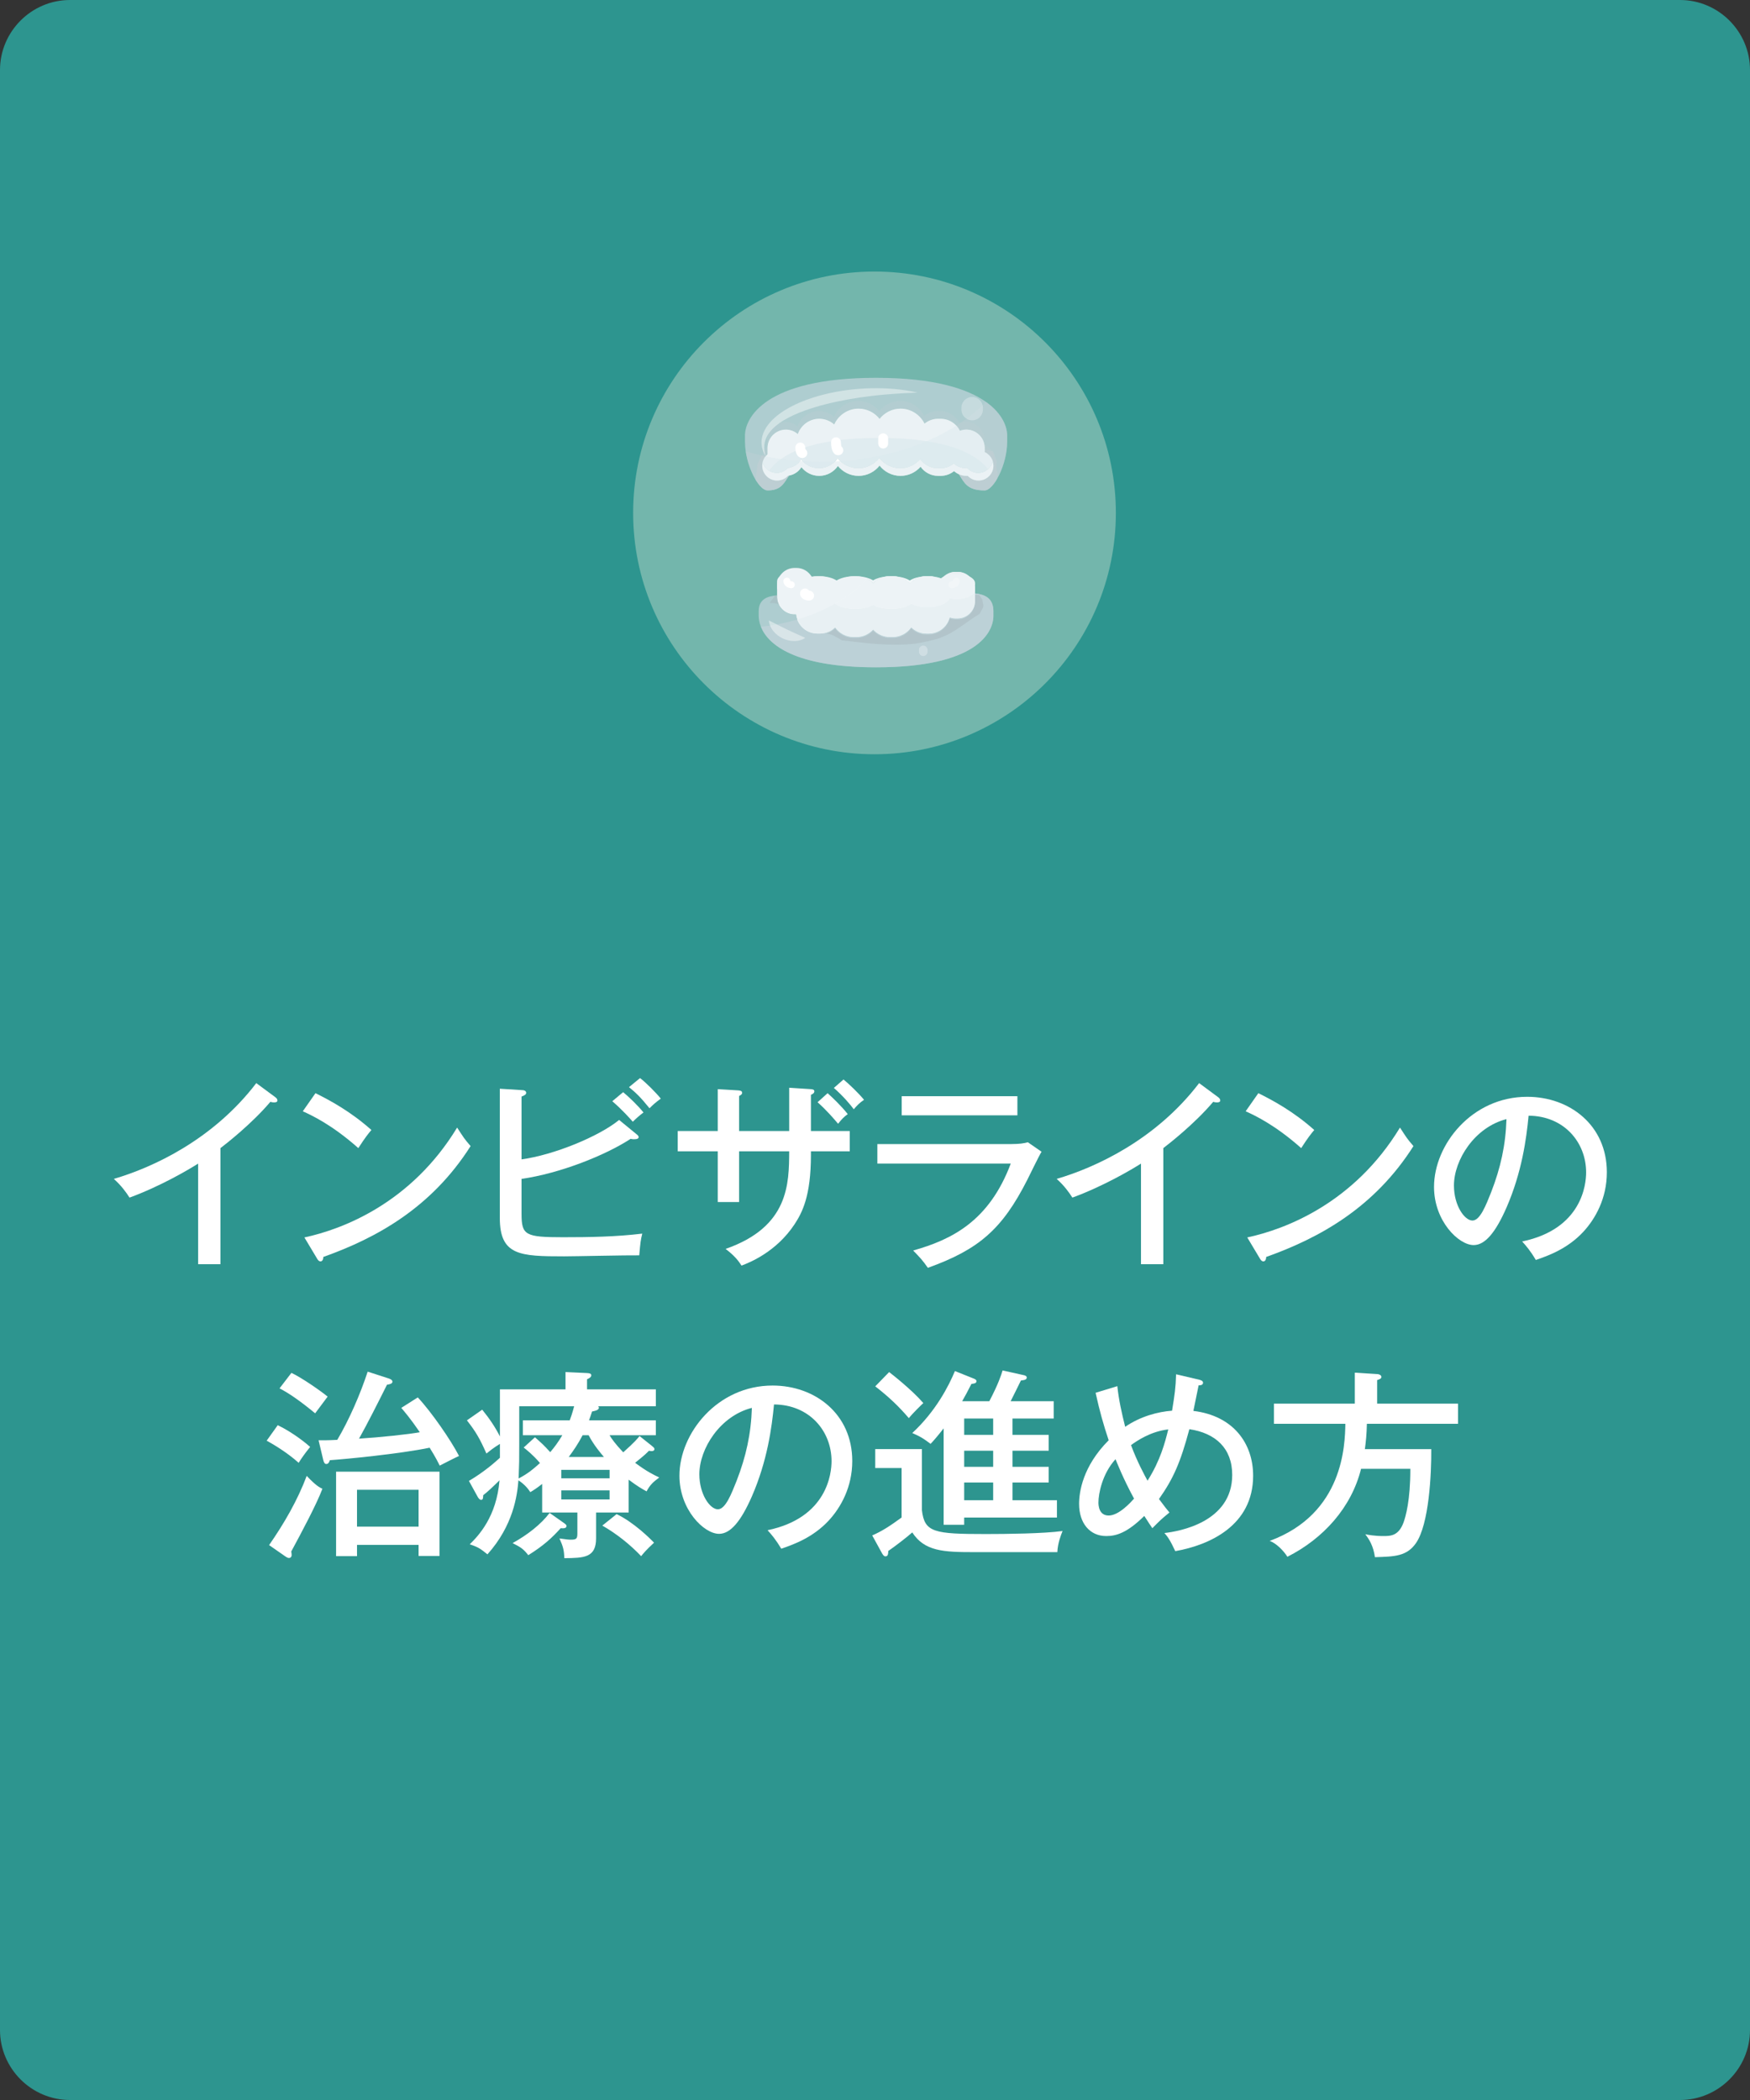 <?xml version="1.0" encoding="utf-8"?>
<!-- Generator: Adobe Illustrator 28.1.0, SVG Export Plug-In . SVG Version: 6.00 Build 0)  -->
<svg version="1.1" id="レイヤー_1" xmlns="http://www.w3.org/2000/svg" xmlns:xlink="http://www.w3.org/1999/xlink" x="0px"
	 y="0px" width="200px" height="240px" viewBox="0 0 200 240" style="enable-background:new 0 0 200 240;" xml:space="preserve">
<rect x="0" y="0" width="200" height="240" fill="#333333" stroke="none"/>
<style type="text/css">
	.st0{fill:#2D958F;}
	.st1{fill:#FFFFFF;}
	.st2{fill:#73B6AC;}
	.st3{opacity:0.76;fill:#C0D4DB;}
	.st4{opacity:0.31;fill:#C0CFD4;}
	.st5{opacity:0.4;}
	.st6{fill:#C0CFD4;}
	.st7{opacity:0.76;}
	.st8{fill:none;}
	.st9{opacity:0.56;fill:#DBE8ED;}
	.st10{opacity:0.4;fill:#DBE8ED;}
	.st11{opacity:0.57;fill:#DBE8ED;}
	.st12{opacity:0.43;fill:#DBE8ED;}
	.st13{opacity:0.76;fill:#C0CFD4;}
	.st14{fill:#EDF3F6;}
	.st15{fill:#F1F6F8;}
	.st16{fill:#EBF1F4;}
	.st17{fill:#E8F0F3;}
	.st18{opacity:0.25;fill:#FFFFFF;}
	.st19{opacity:0.4;fill:#A2B3B8;}
	.st20{opacity:0.43;fill:#FFFFFF;}
	.st21{opacity:0.33;fill:#F6FAFC;}
</style>
<g>
	<path class="st0" d="M192,240H8c-4.4,0-8-3.6-8-8V8c0-4.4,3.6-8,8-8h184c4.4,0,8,3.6,8,8v224C200,236.4,196.4,240,192,240z"/>
</g>
<g>
	<path class="st1" d="M25.195,144.481h-2.552v-11.498c-1.081,0.69-4.323,2.599-7.841,3.887
		c-0.391-0.621-0.966-1.403-1.794-2.139c4.415-1.288,11.337-4.461,16.281-10.946l2.208,1.633
		c0.138,0.115,0.207,0.207,0.207,0.368s-0.207,0.207-0.368,0.207s-0.299-0.023-0.437-0.069
		c-2.138,2.529-5.128,4.853-5.703,5.289V144.481z"/>
	<path class="st1" d="M36.054,124.935c1.678,0.827,4.047,2.115,6.393,4.208c-0.299,0.345-0.713,0.851-1.495,2.069
		c-3.036-2.69-5.335-3.748-6.347-4.208L36.054,124.935z M34.789,141.422c4.415-0.943,12.233-3.955,17.454-12.556
		c0.736,1.127,0.782,1.242,1.54,2.116c-4.484,7.06-10.762,10.509-16.832,12.67c0,0.253-0.092,0.506-0.322,0.506
		c-0.184,0-0.299-0.161-0.368-0.276L34.789,141.422z"/>
	<path class="st1" d="M59.605,138.731c0,2.438,0.436,2.667,4.737,2.667c3.012,0,6.048-0.046,9.06-0.413
		c-0.184,0.759-0.207,0.919-0.345,2.483c-1.357-0.023-7.358,0.114-8.577,0.114c-5.059,0-7.358-0.092-7.358-4.392
		v-14.763l2.598,0.161c0.184,0,0.414,0.092,0.414,0.299s-0.184,0.299-0.529,0.436V132.5
		c3.702-0.506,8.853-2.622,11.152-4.507l2.047,1.678c0.092,0.069,0.184,0.185,0.184,0.276
		c0,0.161-0.138,0.253-0.552,0.253c-0.115,0-0.253-0.023-0.368-0.046c-2.92,1.908-8.118,3.955-12.463,4.576
		V138.731z M71.217,124.819c0.621,0.506,1.748,1.587,2.323,2.322c-0.437,0.322-0.874,0.713-1.219,1.058
		c-0.299-0.345-1.265-1.425-2.346-2.345L71.217,124.819z M73.149,123.21c0.667,0.506,1.839,1.679,2.369,2.346
		c-0.644,0.482-0.851,0.666-1.288,1.103c-0.989-1.219-1.495-1.725-2.345-2.415L73.149,123.21z"/>
	<path class="st1" d="M90.194,124.314l2.483,0.161c0.207,0.022,0.391,0.046,0.391,0.253
		c0,0.23-0.276,0.345-0.391,0.391v4.14h4.438v2.322h-4.438v0.414c0,4.736-1.012,6.6-1.863,7.91
		c-2.092,3.173-5.151,4.392-6.071,4.736c-0.322-0.506-0.736-1.08-1.816-1.908
		c7.243-2.529,7.243-7.45,7.267-11.152h-5.726v5.795h-2.438v-5.795h-4.576v-2.322h4.576v-4.783l2.323,0.138
		c0.23,0.023,0.46,0.046,0.46,0.276c0,0.184-0.138,0.253-0.345,0.367v4.002h5.726V124.314z M94.585,124.935
		c0.46,0.414,1.564,1.448,2.3,2.392c-0.414,0.299-0.69,0.574-1.104,1.103c-0.483-0.575-1.288-1.518-2.345-2.461
		L94.585,124.935z M96.402,123.371c0.621,0.506,1.748,1.586,2.345,2.322c-0.46,0.299-0.828,0.667-1.172,1.081
		c-0.368-0.506-1.242-1.541-2.277-2.438L96.402,123.371z"/>
	<path class="st1" d="M115.516,130.752c1.012,0,1.541-0.092,1.955-0.207l1.563,1.081
		c-0.299,0.482-1.403,2.76-1.633,3.219c-2.874,5.657-5.542,7.957-11.359,10.049
		c-0.598-0.851-0.851-1.126-1.679-1.978c4.392-1.241,8.669-3.334,11.152-9.934h-15.245v-2.231H115.516z
		 M116.274,125.279v2.185h-13.222v-2.185H116.274z"/>
	<path class="st1" d="M132.95,144.481h-2.552v-11.498c-1.081,0.69-4.323,2.599-7.842,3.887
		c-0.391-0.621-0.966-1.403-1.794-2.139c4.415-1.288,11.337-4.461,16.281-10.946l2.207,1.633
		c0.138,0.115,0.207,0.207,0.207,0.368s-0.207,0.207-0.368,0.207s-0.299-0.023-0.436-0.069
		c-2.139,2.529-5.128,4.853-5.703,5.289V144.481z"/>
	<path class="st1" d="M143.81,124.935c1.678,0.827,4.047,2.115,6.393,4.208c-0.3,0.345-0.713,0.851-1.495,2.069
		c-3.035-2.69-5.335-3.748-6.347-4.208L143.81,124.935z M142.544,141.422c4.415-0.943,12.233-3.955,17.454-12.556
		c0.735,1.127,0.781,1.242,1.54,2.116c-4.483,7.06-10.762,10.509-16.832,12.67c0,0.253-0.092,0.506-0.322,0.506
		c-0.184,0-0.299-0.161-0.368-0.276L142.544,141.422z"/>
	<path class="st1" d="M173.961,141.882c6.853-1.426,7.311-6.554,7.311-7.888c0-3.449-2.529-6.461-6.576-6.484
		c-0.253,2.644-0.759,6.439-2.529,10.509c-1.242,2.828-2.438,4.277-3.748,4.277c-1.725,0-4.53-2.76-4.53-6.646
		c0-4.829,4.323-10.302,10.646-10.302c4.853,0,9.106,3.242,9.106,8.623c0,2.989-1.31,5.311-2.69,6.807
		c-1.816,1.954-4.024,2.736-5.427,3.219C174.88,142.916,174.42,142.388,173.961,141.882z M166.165,135.489
		c0,2.299,1.219,4.001,2.115,4.001c0.874,0,1.541-1.748,2.139-3.242c1.081-2.782,1.656-5.381,1.748-8.348
		C168.533,128.82,166.165,132.568,166.165,135.489z"/>
	<path class="st1" d="M31.742,162.878c1.816,0.874,3.38,2.185,3.702,2.483c-0.644,0.806-0.966,1.265-1.31,1.817
		c-1.449-1.288-3.036-2.185-3.656-2.53L31.742,162.878z M30.753,176.583c1.725-2.483,3.242-5.104,4.3-7.91
		c1.058,1.127,1.495,1.334,1.794,1.472c-0.69,1.816-2.3,4.829-3.564,7.175c0.023,0.115,0.046,0.23,0.046,0.391
		c0,0.253-0.161,0.345-0.299,0.345c-0.161,0-0.276-0.092-0.391-0.161L30.753,176.583z M33.305,156.899
		c1.219,0.575,3.357,2.069,4.139,2.714c-0.184,0.253-0.943,1.265-1.426,1.908
		c-1.816-1.494-3.012-2.3-4.07-2.852L33.305,156.899z M47.746,159.705c1.54,1.633,3.794,4.897,4.714,6.691
		c-0.322,0.138-1.725,0.851-2.208,1.103c-0.206-0.414-0.436-0.896-1.149-2.046
		c-3.472,0.713-9.658,1.31-11.406,1.426c-0.069,0.206-0.161,0.436-0.414,0.436c-0.207,0-0.299-0.276-0.345-0.483
		l-0.529-2.231c0.437,0,0.851,0.023,2.139-0.046c1.356-2.299,2.621-5.196,3.472-7.795l2.415,0.781
		c0.115,0.047,0.414,0.139,0.414,0.368c0,0.231-0.322,0.299-0.621,0.345c-1.035,2.07-2.3,4.576-3.196,6.163
		c2.276-0.138,5.794-0.506,6.944-0.736c-1.081-1.586-1.77-2.368-2.115-2.782L47.746,159.705z M40.802,176.56
		v1.287h-2.392v-9.657h11.819v9.635h-2.391v-1.265H40.802z M47.838,174.468v-4.208h-7.037v4.208H47.838z"/>
	<path class="st1" d="M71.85,172.858h-3.726v2.943c0,2.231-1.379,2.253-3.633,2.276
		c-0.023-0.92-0.138-1.334-0.552-2.254c0.897,0.115,0.989,0.139,1.311,0.139c0.667,0,0.736-0.139,0.736-0.76v-2.345
		h-4.024v-3.266c-0.552,0.436-0.966,0.713-1.356,0.942c-0.184-0.275-0.529-0.805-1.357-1.356
		c-0.138,1.77-0.598,5.174-3.541,8.462c-0.805-0.644-1.012-0.805-2.023-1.149c0.989-0.966,3.058-3.127,3.403-7.312
		c-0.966,0.943-1.311,1.265-1.863,1.702c-0.023,0.391-0.023,0.528-0.253,0.528c-0.184,0-0.322-0.253-0.368-0.321
		l-1.012-1.84c1.794-1.058,3.036-2.185,3.542-2.644v-1.587c-0.759,0.46-1.196,0.828-1.541,1.103
		c-0.759-1.701-1.172-2.438-2.231-3.794l1.748-1.219c0.828,1.012,1.518,2.047,2.024,3.059v-5.381h7.496v-1.978
		l2.46,0.115c0.276,0.022,0.483,0.046,0.483,0.253c0,0.138-0.046,0.253-0.483,0.46v1.149h7.864v1.932h-6.6
		c0.069,0.069,0.092,0.115,0.092,0.161c0,0.321-0.575,0.391-0.782,0.436c-0.161,0.529-0.253,0.736-0.345,1.012
		h7.634v1.702h-5.289c0.23,0.391,0.644,0.988,1.563,1.954c1.31-1.173,1.61-1.54,1.863-1.862l1.356,1.081
		c0.276,0.23,0.345,0.275,0.345,0.413c0,0.207-0.23,0.231-0.322,0.231c-0.138,0-0.206-0.023-0.299-0.046
		c-0.299,0.299-0.414,0.436-1.586,1.38c1.356,1.012,2.092,1.356,2.759,1.679
		c-0.713,0.528-1.058,0.851-1.449,1.586c-0.506-0.275-1.035-0.574-2.046-1.333V172.858z M64.446,174.054
		c0.276,0.185,0.299,0.276,0.299,0.345c0,0.299-0.414,0.276-0.667,0.253c-1.012,1.127-2.001,2.023-3.702,3.082
		c-0.529-0.667-0.782-0.874-1.794-1.38c1.702-0.943,3.242-2.139,4.231-3.449L64.446,174.054z M65.112,162.326
		c0.138-0.368,0.276-0.759,0.506-1.609h-6.277v4.277c0,1.954,0,2.161-0.069,3.978
		c0.713-0.391,1.288-0.713,2.438-1.77c-0.805-0.942-1.54-1.518-1.862-1.77l1.288-1.173
		c0.828,0.736,0.92,0.805,1.748,1.702c0.506-0.599,0.897-1.127,1.38-1.932h-4.507v-1.702H65.112z M64.147,168.949
		h5.519v-0.966h-5.519V168.949z M69.665,170.329h-5.519v1.034h5.519V170.329z M69.022,166.512
		c-0.299-0.345-1.15-1.334-1.748-2.483H66.584c-0.575,1.08-1.012,1.701-1.586,2.483H69.022z M70.47,173.042
		c1.978,0.943,3.863,2.828,4.277,3.266c-0.897,0.827-1.196,1.195-1.472,1.54c-1.219-1.287-2.783-2.552-4.439-3.495
		L70.47,173.042z"/>
	<path class="st1" d="M87.722,174.882c6.853-1.426,7.312-6.554,7.312-7.888c0-3.449-2.529-6.461-6.576-6.484
		c-0.253,2.644-0.759,6.439-2.53,10.509c-1.242,2.828-2.438,4.277-3.748,4.277c-1.725,0-4.53-2.76-4.53-6.646
		c0-4.829,4.323-10.302,10.646-10.302c4.852,0,9.106,3.242,9.106,8.623c0,2.989-1.31,5.311-2.69,6.807
		c-1.816,1.954-4.024,2.736-5.427,3.219C88.641,175.916,88.181,175.388,87.722,174.882z M79.926,168.489
		c0,2.299,1.219,4.001,2.115,4.001c0.874,0,1.541-1.748,2.139-3.242c1.081-2.782,1.656-5.381,1.748-8.348
		C82.294,161.82,79.926,165.568,79.926,168.489z"/>
	<path class="st1" d="M105.363,165.614v6.991c0.299,2.529,1.38,2.713,7.289,2.713c2.346,0,6.623-0.046,8.784-0.345
		c-0.184,0.46-0.552,1.38-0.598,2.414h-9.52c-3.495,0-5.657-0.092-7.06-2.253
		c-0.529,0.482-2.023,1.633-2.736,2.115c-0.023,0.345-0.023,0.621-0.345,0.621c-0.115,0-0.231-0.115-0.346-0.299
		l-1.149-2.093c1.103-0.482,1.931-1.012,3.357-2.047v-5.656h-3.012v-2.162H105.363z M101.615,156.808
		c0.299,0.23,2.575,2.001,3.909,3.541c-0.253,0.231-1.242,1.196-1.655,1.725c-1.127-1.31-2.185-2.346-3.84-3.633
		L101.615,156.808z M115.711,163.982h4.14v1.816h-4.14v1.84h4.14v1.793h-4.14v2.023h5.082v1.978h-10.601v0.828
		h-2.346v-11.015c-0.781,0.989-1.149,1.402-1.494,1.77c-0.852-0.644-1.15-0.827-2.093-1.241
		c2.667-2.461,4.162-5.358,4.875-7.083l2.185,0.874c0.092,0.046,0.275,0.115,0.275,0.276
		c0,0.253-0.23,0.275-0.574,0.321c-0.46,0.897-0.713,1.38-1.058,1.978h3.103
		c1.035-1.978,1.357-2.989,1.518-3.518l2.369,0.528c0.138,0.023,0.391,0.092,0.391,0.276
		c0,0.253-0.253,0.299-0.667,0.345c-0.161,0.345-0.988,2.001-1.173,2.368h4.921v1.978h-4.714V163.982z
		 M113.504,162.119h-3.312v1.863h3.312V162.119z M113.504,165.799h-3.312v1.84h3.312V165.799z M113.504,169.432
		h-3.312v2.023h3.312V169.432z"/>
	<path class="st1" d="M127.696,158.417c0.161,1.563,0.506,3.104,0.896,4.646c1.748-1.196,3.749-1.725,5.358-1.84
		c0.299-1.84,0.414-2.599,0.46-4.162l2.644,0.621c0.161,0.046,0.436,0.114,0.436,0.345
		c0,0.299-0.368,0.299-0.506,0.299c-0.092,0.414-0.506,2.461-0.598,2.921c4.576,0.552,6.829,3.725,6.829,7.404
		c0,5.702-4.989,7.933-8.898,8.623c-0.621-1.334-0.897-1.679-1.242-2.07c1.655-0.184,7.749-1.218,7.749-6.646
		c0-3.035-1.908-4.782-4.897-5.22c-1.035,3.863-1.84,5.657-3.473,7.979c0.644,0.874,0.897,1.173,1.196,1.541
		c-1.012,0.827-1.103,0.942-1.955,1.793c-0.275-0.413-0.345-0.506-0.92-1.402
		c-1.932,1.908-3.173,2.3-4.346,2.3c-1.886,0-3.104-1.472-3.104-3.68c0-1.31,0.392-4.277,3.381-7.267
		c-0.599-1.793-1.035-3.334-1.495-5.427L127.696,158.417z M127.489,166.765c-1.518,1.655-1.954,3.955-1.954,4.943
		c0,0.322,0.046,1.495,1.173,1.495c1.173,0,2.552-1.541,2.897-1.932C128.34,168.949,127.605,167.04,127.489,166.765z
		 M129.26,165.155c0.69,1.885,1.565,3.472,1.886,4.069c1.472-2.322,2.001-4.369,2.369-5.863
		C131.49,163.591,129.927,164.672,129.26,165.155z"/>
	<path class="st1" d="M166.632,160.418v2.3h-10.417c-0.022,1.172-0.114,2.069-0.23,2.897h7.588
		c0.023,2.852-0.253,8.577-1.747,10.739c-1.058,1.518-2.438,1.54-4.691,1.609c-0.184-1.31-0.667-2.047-1.103-2.621
		c0.322,0.068,1.081,0.207,2.047,0.207c0.827,0,1.747,0,2.322-1.541c0.253-0.713,0.782-2.507,0.782-6.14h-5.634
		c-1.105,4.439-4.323,7.979-8.417,10.049c-0.436-0.69-1.265-1.541-2.023-1.816
		c8.44-3.104,8.601-10.969,8.646-13.383h-8.163v-2.3h9.244v-3.541l2.552,0.16c0.161,0,0.483,0.093,0.483,0.322
		c0,0.184-0.138,0.253-0.483,0.368v2.69H166.632z"/>
</g>
<g>
	<circle class="st2" cx="99.943" cy="58.617" r="27.584"/>
</g>
<g>
	<path class="st3" d="M112.688,45.936c-2.094-1.486-5.879-2.758-12.564-2.758c-12.831,0-14.985,4.683-14.985,6.583
		v0.696c0,0.377,0.031,0.757,0.086,1.132c0.341,2.322,1.625,4.455,2.489,4.455c1.544,0,1.838-0.775,2.469-1.696
		c-0.041,0.007-0.082,0.014-0.124,0.019c-0.311,0.338-0.755,0.552-1.248,0.552h0c-0.934,0-1.699-0.764-1.699-1.699
		v0c0-0.409,0.148-0.783,0.391-1.077c0.064-0.078,0.134-0.151,0.21-0.216v-0.729c0-1.154,0.944-2.097,2.097-2.097
		c0.52,0,0.997,0.193,1.364,0.51c0.351-1.015,1.317-1.749,2.448-1.749c0.656,0,1.257,0.248,1.714,0.654
		c0.477-1.065,1.547-1.811,2.784-1.811h0c0.971,0,1.839,0.46,2.398,1.173c0.559-0.713,1.427-1.173,2.398-1.173l0,0
		c1.199,0,2.242,0.702,2.739,1.715c0.422-0.348,0.961-0.557,1.547-0.557h0.3c0.701,0,1.334,0.301,1.78,0.778
		c0.166,0.177,0.306,0.378,0.413,0.598c0.23-0.087,0.478-0.137,0.737-0.137h0c1.154,0,2.097,0.944,2.097,2.097
		v0.477c0.587,0.269,0.997,0.86,0.997,1.544v0c0,0.934-0.764,1.699-1.699,1.699c-0.489,0-0.93-0.21-1.24-0.543
		c-0.051,0.004-0.103,0.008-0.155,0.008h0c-0.303,0-0.589-0.067-0.849-0.184c0.647,0.986,0.941,1.846,2.947,1.846
		c1.003,0,2.575-2.877,2.575-5.587v-0.696C115.109,48.852,114.613,47.303,112.688,45.936z"/>
	<path class="st4" d="M87.715,51.927v-0.729c0-1.154,0.944-2.097,2.097-2.097c0.52,0,0.997,0.193,1.364,0.51
		c0.351-1.015,1.317-1.749,2.448-1.749c0.656,0,1.257,0.248,1.714,0.654c0.477-1.065,1.547-1.811,2.784-1.811h0
		c0.971,0,1.839,0.46,2.398,1.173c0.559-0.713,1.427-1.173,2.398-1.173l0,0c1.199,0,2.242,0.702,2.739,1.715
		c0.422-0.348,0.961-0.557,1.547-0.557h0.3c0.701,0,1.334,0.301,1.78,0.778c0.166,0.177,0.306,0.378,0.413,0.598
		c0.23-0.087,0.478-0.137,0.737-0.137h0c1.154,0,2.097,0.944,2.097,2.097v0.477
		c0.436,0.2,0.775,0.578,0.92,1.04c0.027-0.12,0.042-0.245,0.042-0.373v0c0-0.684-0.411-1.276-0.997-1.544
		v-0.477c0-1.154-0.944-2.097-2.097-2.097h0c-0.26,0-0.507,0.05-0.737,0.137c-0.107-0.22-0.248-0.421-0.413-0.598
		c-0.446-0.478-1.079-0.778-1.78-0.778h-0.3c-0.586,0-1.125,0.209-1.547,0.557
		c-0.497-1.013-1.54-1.715-2.739-1.715l0,0c-0.971,0-1.839,0.46-2.398,1.173c-0.559-0.713-1.427-1.173-2.398-1.173
		l0,0c-1.237,0-2.307,0.747-2.784,1.811c-0.458-0.406-1.058-0.654-1.714-0.654c-1.13,0-2.097,0.734-2.448,1.749
		c-0.368-0.317-0.844-0.51-1.364-0.51c-1.154,0-2.097,0.944-2.097,2.097v0.729
		c-0.077,0.065-0.146,0.139-0.21,0.216c-0.243,0.294-0.391,0.668-0.391,1.077v0c0,0.177,0.028,0.348,0.078,0.508
		c0.06-0.264,0.181-0.505,0.348-0.708C87.568,52.066,87.638,51.992,87.715,51.927z"/>
	<g class="st5">
		<path class="st6" d="M88.812,54.919L88.812,54.919c-0.934,0-1.699-0.764-1.699-1.699v0
			c0-0.409,0.148-0.783,0.391-1.077c-0.777-0.157-1.538-0.342-2.278-0.554c0.341,2.322,1.625,4.455,2.489,4.455
			c1.544,0,1.838-0.775,2.469-1.696c-0.041,0.007-0.082,0.014-0.124,0.019C89.749,54.705,89.305,54.919,88.812,54.919z
			"/>
		<path class="st6" d="M112.688,45.936c-0.985,0.989-2.127,1.896-3.403,2.704c0.166,0.177,0.306,0.378,0.413,0.598
			c0.23-0.087,0.478-0.137,0.737-0.137h0c1.154,0,2.097,0.944,2.097,2.097v0.477
			c0.587,0.269,0.997,0.86,0.997,1.544v0c0,0.934-0.764,1.699-1.699,1.699c-0.489,0-0.93-0.21-1.24-0.543
			c-0.051,0.004-0.103,0.008-0.155,0.008h0c-0.303,0-0.589-0.067-0.849-0.184c0.647,0.986,0.941,1.846,2.947,1.846
			c1.003,0,2.575-2.877,2.575-5.587v-0.696C115.109,48.852,114.613,47.303,112.688,45.936z"/>
	</g>
	<g class="st7">
		<path class="st6" d="M90.06,54.367c-0.311,0.338-0.755,0.552-1.248,0.552h0c-0.934,0-1.699-0.764-1.699-1.699v0
			c0-0.409,0.148-0.783,0.391-1.077c-0.157-0.032-0.313-0.065-0.468-0.099c-0.125,0.308-0.262,0.608-0.398,0.909
			c-0.043,0.131-0.075,0.261-0.099,0.398c-0.06,0.491-0.118,0.982-0.186,1.471
			c0.452,0.747,0.953,1.222,1.361,1.222c1.544,0,1.838-0.775,2.469-1.696C90.143,54.356,90.101,54.362,90.06,54.367z"
			/>
		<path class="st6" d="M113.914,52.691c-0.114-0.197-0.203-0.404-0.258-0.615c-0.045-0.172-0.097-0.341-0.155-0.508
			c-0.078-0.013-0.156-0.029-0.232-0.049c-0.244-0.064-0.489-0.117-0.736-0.163v0.319
			c0.587,0.269,0.997,0.86,0.997,1.544v0c0,0.934-0.764,1.699-1.699,1.699c-0.489,0-0.93-0.21-1.24-0.543
			c-0.051,0.004-0.103,0.008-0.155,0.008h0c-0.303,0-0.589-0.067-0.849-0.184c0.647,0.986,0.941,1.846,2.947,1.846
			c0.423,0,0.947-0.512,1.411-1.306c0.002-0.206,0.037-0.418,0.098-0.627c-0.022-0.072-0.045-0.145-0.072-0.216
			C113.829,53.515,113.829,53.095,113.914,52.691z"/>
	</g>
	<path class="st1" d="M113.454,52.716c-0.171,0.756-0.851,1.326-1.657,1.326c-0.489,0-0.93-0.21-1.24-0.543
		c-0.051,0.004-0.103,0.008-0.155,0.008h0c-0.303,0-0.589-0.067-0.849-0.184c-0.202-0.091-0.389-0.212-0.552-0.359
		c-0.419,0.339-0.952,0.543-1.53,0.543h-0.3c-0.823,0-1.554-0.413-1.996-1.043
		c-0.56,0.638-1.38,1.043-2.29,1.043l0,0c-0.971,0-1.839-0.46-2.398-1.173c-0.559,0.713-1.427,1.173-2.398,1.173
		l0,0c-0.951,0-1.803-0.441-2.364-1.129c-0.468,0.68-1.251,1.129-2.135,1.129c-0.823,0-1.559-0.39-2.034-0.993
		c-0.308,0.493-0.815,0.851-1.406,0.958c-0.041,0.007-0.082,0.014-0.124,0.019
		c-0.311,0.338-0.755,0.552-1.248,0.552h0c-0.757,0-1.403-0.502-1.621-1.191c-0.027,0.119-0.043,0.242-0.043,0.369v0
		c0,0.934,0.764,1.699,1.699,1.699h0c0.493,0,0.937-0.214,1.248-0.552c0.042-0.005,0.083-0.011,0.124-0.019
		c0.592-0.107,1.098-0.465,1.406-0.958c0.475,0.603,1.211,0.993,2.034,0.993c0.883,0,1.667-0.449,2.135-1.129
		c0.56,0.688,1.413,1.129,2.364,1.129h0c0.971,0,1.839-0.46,2.398-1.173c0.559,0.713,1.427,1.173,2.398,1.173
		l0,0c0.91,0,1.73-0.405,2.29-1.043c0.442,0.629,1.173,1.043,1.996,1.043h0.3c0.578,0,1.111-0.204,1.53-0.543
		c0.163,0.147,0.35,0.268,0.552,0.359c0.26,0.117,0.547,0.184,0.849,0.184h0c0.052,0,0.104-0.004,0.155-0.008
		c0.311,0.333,0.752,0.543,1.24,0.543c0.934,0,1.699-0.764,1.699-1.699v0
		C113.531,53.044,113.504,52.875,113.454,52.716z"/>
	<path class="st1" d="M88.777,54.041L88.777,54.041c0.493,0,0.937-0.214,1.248-0.552
		c0.042-0.005,0.083-0.011,0.124-0.019c0.592-0.107,1.098-0.465,1.406-0.958c0.475,0.603,1.211,0.993,2.034,0.993
		c0.883,0,1.667-0.449,2.135-1.129c0.56,0.688,1.413,1.129,2.364,1.129l0,0c0.971,0,1.839-0.46,2.398-1.173
		c0.559,0.713,1.427,1.173,2.398,1.173l0,0c0.91,0,1.73-0.405,2.29-1.043c0.442,0.629,1.173,1.043,1.996,1.043
		h0.3c0.578,0,1.111-0.204,1.53-0.543c0.163,0.147,0.35,0.268,0.552,0.359c0.26,0.117,0.547,0.184,0.849,0.184
		h0c0.052,0,0.104-0.004,0.155-0.008c0.311,0.333,0.752,0.543,1.24,0.543c0.806,0,1.485-0.569,1.657-1.326
		c-0.145-0.462-0.484-0.841-0.92-1.04v-0.477c0-1.154-0.944-2.097-2.097-2.097h0c-0.26,0-0.507,0.05-0.737,0.137
		c-0.107-0.22-0.248-0.421-0.413-0.598c-0.446-0.478-1.079-0.778-1.78-0.778h-0.3
		c-0.586,0-1.125,0.209-1.547,0.557c-0.497-1.013-1.54-1.715-2.739-1.715l0,0c-0.971,0-1.839,0.46-2.398,1.173
		c-0.559-0.713-1.427-1.173-2.398-1.173h0c-1.237,0-2.307,0.747-2.784,1.811c-0.458-0.406-1.058-0.654-1.714-0.654
		c-1.13,0-2.097,0.734-2.448,1.749c-0.368-0.317-0.844-0.51-1.364-0.51c-1.154,0-2.097,0.944-2.097,2.097v0.729
		c-0.077,0.065-0.146,0.139-0.21,0.216c-0.167,0.202-0.288,0.444-0.348,0.708
		C87.373,53.539,88.019,54.041,88.777,54.041z"/>
	<path class="st8" d="M95.724,52.377c-0.089,0.13-0.19,0.251-0.301,0.362c0.205-0.009,0.409-0.021,0.613-0.034
		C95.924,52.603,95.819,52.494,95.724,52.377z"/>
	<path class="st8" d="M91.437,52.682c0.094,0.007,0.188,0.013,0.282,0.019c-0.058-0.06-0.113-0.123-0.164-0.188
		C91.518,52.571,91.479,52.627,91.437,52.682z"/>
	<path class="st9" d="M87.429,52.242c0.024-0.034,0.049-0.067,0.075-0.099C87.478,52.175,87.453,52.208,87.429,52.242
		z"/>
	<path class="st9" d="M113.125,52.124c0.015,0.018,0.03,0.036,0.045,0.054
		C113.155,52.16,113.14,52.142,113.125,52.124z"/>
	<path class="st9" d="M112.755,51.797c0.03,0.019,0.059,0.039,0.087,0.06
		C112.813,51.837,112.784,51.817,112.755,51.797z"/>
	<path class="st9" d="M112.954,51.949c0.018,0.016,0.035,0.032,0.052,0.048
		C112.989,51.981,112.972,51.965,112.954,51.949z"/>
	<path class="st9" d="M113.199,52.216c0.012,0.016,0.023,0.032,0.034,0.048
		C113.222,52.248,113.21,52.232,113.199,52.216z"/>
	<path class="st9" d="M113.26,52.304c0.015,0.024,0.03,0.048,0.044,0.072
		C113.29,52.352,113.275,52.328,113.26,52.304z"/>
	<path class="st9" d="M112.854,51.867c0.024,0.018,0.048,0.037,0.071,0.057
		C112.902,51.904,112.878,51.885,112.854,51.867z"/>
	<path class="st9" d="M87.359,52.348c0.015-0.024,0.03-0.049,0.046-0.072C87.389,52.3,87.374,52.324,87.359,52.348z"/>
	<path class="st9" d="M112.659,51.74c0.023,0.013,0.046,0.026,0.068,0.041
		C112.705,51.766,112.682,51.753,112.659,51.74z"/>
	<path class="st9" d="M113.034,52.024c0.024,0.024,0.047,0.048,0.069,0.073
		C113.081,52.072,113.058,52.048,113.034,52.024z"/>
	<path class="st9" d="M112.534,51.675c0.033,0.015,0.065,0.032,0.097,0.049
		C112.599,51.707,112.567,51.69,112.534,51.675z"/>
	<path class="st9" d="M113.423,52.627c0.011,0.029,0.021,0.059,0.03,0.088
		C113.444,52.686,113.434,52.656,113.423,52.627z"/>
	<path class="st9" d="M113.333,52.43c0.009,0.016,0.017,0.033,0.025,0.049
		C113.35,52.462,113.342,52.446,113.333,52.43z"/>
	<path class="st9" d="M87.243,52.578c0.004-0.009,0.007-0.017,0.011-0.026C87.25,52.561,87.246,52.569,87.243,52.578
		z"/>
	<polygon class="st9" points="87.156,52.851 87.156,52.851 87.156,52.851 	"/>
	<path class="st9" d="M91.555,52.513c0.052,0.066,0.107,0.128,0.164,0.188c0.074,0.005,0.147,0.011,0.221,0.015
		c0.647,0.038,1.302,0.059,1.964,0.059c0.51,0,1.016-0.013,1.519-0.036c0.111-0.111,0.212-0.233,0.301-0.362
		c0.096,0.117,0.2,0.227,0.312,0.329c2.485-0.16,4.855-0.595,7.044-1.262c2.29-0.698,4.384-1.649,6.206-2.803
		c-0.446-0.478-1.079-0.778-1.78-0.778h-0.3c-0.586,0-1.125,0.209-1.547,0.557
		c-0.497-1.013-1.54-1.715-2.739-1.715l0,0c-0.971,0-1.839,0.46-2.398,1.173c-0.559-0.713-1.427-1.173-2.398-1.173h0
		c-1.237,0-2.307,0.747-2.784,1.811c-0.458-0.406-1.058-0.654-1.714-0.654c-1.13,0-2.097,0.734-2.448,1.749
		c-0.368-0.317-0.844-0.51-1.364-0.51c-1.154,0-2.097,0.944-2.097,2.097v0.729
		c-0.077,0.065-0.146,0.139-0.21,0.216c1.269,0.257,2.583,0.438,3.933,0.539
		C91.479,52.627,91.518,52.571,91.555,52.513z"/>
	<path class="st9" d="M87.287,52.479c0.011-0.022,0.023-0.044,0.035-0.066C87.31,52.435,87.298,52.457,87.287,52.479z"
		/>
	<path class="st9" d="M113.382,52.529c0.007,0.016,0.014,0.032,0.021,0.048
		C113.396,52.56,113.389,52.544,113.382,52.529z"/>
	<path class="st10" d="M112.727,51.78c0.009,0.006,0.018,0.011,0.027,0.017
		C112.746,51.791,112.736,51.786,112.727,51.78z"/>
	<path class="st10" d="M87.405,52.276c0.008-0.011,0.015-0.023,0.024-0.034C87.421,52.254,87.413,52.265,87.405,52.276z
		"/>
	<path class="st10" d="M87.322,52.413c0.012-0.022,0.024-0.043,0.037-0.065C87.346,52.37,87.334,52.391,87.322,52.413z"
		/>
	<path class="st10" d="M87.156,52.851c0.021-0.094,0.051-0.185,0.087-0.273C87.207,52.666,87.177,52.757,87.156,52.851z"/>
	<path class="st10" d="M87.254,52.552c0.011-0.025,0.022-0.049,0.034-0.073
		C87.275,52.503,87.265,52.528,87.254,52.552z"/>
	<path class="st10" d="M112.63,51.724c0.009,0.005,0.019,0.011,0.028,0.016
		C112.649,51.734,112.64,51.729,112.63,51.724z"/>
	<path class="st10" d="M113.233,52.264c0.009,0.013,0.018,0.027,0.027,0.04
		C113.251,52.291,113.242,52.278,113.233,52.264z"/>
	<path class="st10" d="M113.358,52.479c0.008,0.016,0.016,0.033,0.023,0.05
		C113.374,52.512,113.367,52.495,113.358,52.479z"/>
	<path class="st10" d="M113.304,52.376c0.01,0.018,0.02,0.035,0.029,0.053
		C113.324,52.412,113.314,52.394,113.304,52.376z"/>
	<path class="st10" d="M113.402,52.576c0.007,0.017,0.014,0.034,0.021,0.051
		C113.416,52.61,113.409,52.593,113.402,52.576z"/>
	<path class="st11" d="M113.453,52.715c0,0,0,0,0,0c-0.171,0.756-0.851,1.326-1.657,1.326
		c-0.489,0-0.93-0.21-1.24-0.543c-0.051,0.004-0.103,0.008-0.155,0.008h0c-0.303,0-0.589-0.067-0.849-0.184
		c-0.202-0.091-0.389-0.212-0.552-0.359c-0.419,0.339-0.952,0.543-1.53,0.543h-0.3
		c-0.823,0-1.554-0.413-1.996-1.043c-0.56,0.638-1.38,1.043-2.29,1.043l0,0c-0.971,0-1.839-0.46-2.398-1.173
		c-0.559,0.713-1.427,1.173-2.398,1.173l0,0c-0.789,0-1.509-0.304-2.052-0.8
		c-0.203,0.013-0.408,0.024-0.613,0.034c-0.47,0.473-1.119,0.767-1.834,0.767c-0.734,0-1.398-0.31-1.87-0.805
		c-0.094-0.006-0.188-0.012-0.282-0.019c-0.312,0.405-0.767,0.695-1.289,0.789c-0.041,0.007-0.082,0.014-0.124,0.019
		c-0.311,0.338-0.755,0.552-1.248,0.552h0c-0.757,0-1.403-0.502-1.621-1.191c-0.027,0.119-0.043,0.242-0.043,0.369v0
		c0,0.934,0.764,1.699,1.699,1.699h0c0.493,0,0.937-0.214,1.248-0.552c0.042-0.005,0.083-0.011,0.124-0.019
		c0.592-0.107,1.098-0.465,1.406-0.958c0.475,0.603,1.211,0.993,2.034,0.993c0.883,0,1.667-0.449,2.135-1.129
		c0.56,0.688,1.413,1.129,2.364,1.129h0c0.971,0,1.839-0.46,2.398-1.173c0.559,0.713,1.427,1.173,2.398,1.173
		l0,0c0.91,0,1.73-0.405,2.29-1.043c0.442,0.629,1.173,1.043,1.996,1.043h0.3c0.578,0,1.111-0.204,1.53-0.543
		c0.163,0.147,0.35,0.268,0.552,0.359c0.26,0.117,0.547,0.184,0.849,0.184h0c0.052,0,0.104-0.004,0.155-0.008
		c0.311,0.333,0.752,0.543,1.24,0.543c0.934,0,1.699-0.764,1.699-1.699v0
		C113.531,53.044,113.504,52.875,113.453,52.715z"/>
	<path class="st10" d="M112.842,51.858c0.004,0.003,0.008,0.006,0.012,0.01
		C112.85,51.864,112.846,51.861,112.842,51.858z"/>
	<path class="st10" d="M113.006,51.997c0.009,0.009,0.019,0.018,0.028,0.027
		C113.025,52.015,113.015,52.006,113.006,51.997z"/>
	<path class="st10" d="M112.925,51.924c0.01,0.008,0.019,0.017,0.029,0.025
		C112.944,51.941,112.935,51.932,112.925,51.924z"/>
	<path class="st10" d="M113.17,52.178c0.01,0.013,0.019,0.025,0.029,0.038
		C113.189,52.203,113.18,52.191,113.17,52.178z"/>
	<path class="st10" d="M113.103,52.097c0.008,0.009,0.015,0.018,0.022,0.027
		C113.118,52.115,113.111,52.106,113.103,52.097z"/>
	<path class="st9" d="M88.777,54.041L88.777,54.041c0.493,0,0.937-0.214,1.248-0.552
		c0.042-0.005,0.083-0.011,0.124-0.019c0.522-0.095,0.977-0.384,1.289-0.789c-1.35-0.101-2.664-0.282-3.933-0.539
		c-0.026,0.032-0.051,0.065-0.075,0.099c-0.008,0.011-0.016,0.023-0.024,0.034c-0.016,0.024-0.031,0.048-0.046,0.072
		c-0.013,0.021-0.025,0.043-0.037,0.065c-0.012,0.022-0.024,0.044-0.035,0.066
		c-0.012,0.024-0.023,0.049-0.034,0.073c-0.004,0.009-0.007,0.017-0.011,0.026
		c-0.036,0.087-0.066,0.178-0.087,0.273c0,0,0,0,0,0C87.373,53.539,88.019,54.041,88.777,54.041z"/>
	<path class="st9" d="M96.035,52.705c0.543,0.496,1.263,0.8,2.052,0.8l0,0c0.971,0,1.839-0.46,2.398-1.173
		c0.559,0.713,1.427,1.173,2.398,1.173l0,0c0.91,0,1.73-0.405,2.29-1.043c0.442,0.629,1.173,1.043,1.996,1.043
		h0.3c0.578,0,1.111-0.204,1.53-0.543c0.163,0.147,0.35,0.268,0.552,0.359c0.26,0.117,0.547,0.184,0.849,0.184
		h0c0.052,0,0.104-0.004,0.155-0.008c0.311,0.333,0.752,0.543,1.24,0.543c0.806,0,1.485-0.569,1.657-1.326
		c0-0-0-0-0-0c-0.009-0.03-0.02-0.059-0.03-0.088c-0.006-0.017-0.014-0.034-0.021-0.051
		c-0.007-0.016-0.013-0.032-0.021-0.048c-0.007-0.017-0.015-0.033-0.023-0.05
		c-0.008-0.017-0.017-0.033-0.025-0.049c-0.009-0.018-0.019-0.036-0.029-0.053
		c-0.014-0.024-0.029-0.048-0.044-0.072c-0.009-0.014-0.018-0.027-0.027-0.04
		c-0.011-0.016-0.022-0.032-0.034-0.048c-0.009-0.013-0.019-0.025-0.029-0.038
		c-0.014-0.018-0.029-0.036-0.045-0.054c-0.007-0.009-0.015-0.018-0.022-0.027
		c-0.022-0.025-0.045-0.049-0.069-0.073c-0.009-0.009-0.019-0.018-0.028-0.027c-0.017-0.016-0.034-0.032-0.052-0.048
		c-0.01-0.009-0.019-0.017-0.029-0.025c-0.023-0.019-0.047-0.038-0.071-0.057
		c-0.004-0.003-0.008-0.006-0.012-0.01c-0.028-0.021-0.057-0.041-0.087-0.06c-0.009-0.006-0.018-0.011-0.027-0.017
		c-0.022-0.014-0.045-0.028-0.068-0.041c-0.009-0.005-0.019-0.011-0.028-0.016
		c-0.032-0.017-0.064-0.034-0.097-0.049v-0.477c0-1.154-0.944-2.097-2.097-2.097h0c-0.26,0-0.507,0.05-0.737,0.137
		c-0.107-0.22-0.248-0.421-0.413-0.598c-1.822,1.154-3.916,2.105-6.206,2.803
		C100.89,52.11,98.52,52.545,96.035,52.705z"/>
	<g>
		<path class="st12" d="M88.777,54.041c0.493,0,0.937-0.214,1.248-0.552c0.042-0.005,0.083-0.011,0.124-0.019
			c0.522-0.095,0.977-0.384,1.289-0.789c0.042-0.054,0.081-0.111,0.118-0.169c0.052,0.066,0.107,0.128,0.164,0.188
			c0.472,0.495,1.136,0.805,1.87,0.805c0.715,0,1.364-0.294,1.834-0.767c0.111-0.111,0.212-0.233,0.301-0.362
			c0.096,0.117,0.2,0.227,0.312,0.329c0.543,0.496,1.263,0.8,2.052,0.8l0,0c0.971,0,1.839-0.46,2.398-1.173
			c0.559,0.713,1.427,1.173,2.398,1.173l0,0c0.91,0,1.73-0.405,2.29-1.043c0.442,0.629,1.173,1.043,1.996,1.043
			h0.3c0.578,0,1.111-0.204,1.53-0.543c0.163,0.147,0.35,0.268,0.552,0.359c0.26,0.117,0.547,0.184,0.849,0.184
			h0c0.052,0,0.104-0.004,0.155-0.008c0.311,0.333,0.752,0.543,1.24,0.543c0.427,0,0.818-0.161,1.117-0.424
			c-1.366-1.76-4.726-3.563-12.438-3.563c-7.976,0-11.298,1.929-12.572,3.744
			C88.16,53.952,88.458,54.041,88.777,54.041L88.777,54.041z"/>
		<path class="st10" d="M88.777,54.041c0.493,0,0.937-0.214,1.248-0.552c0.042-0.005,0.083-0.011,0.124-0.019
			c0.522-0.095,0.977-0.384,1.289-0.789c0.042-0.054,0.081-0.111,0.118-0.169c0.052,0.066,0.107,0.128,0.164,0.188
			c0.472,0.495,1.136,0.805,1.87,0.805c0.715,0,1.364-0.294,1.834-0.767c0.111-0.111,0.212-0.233,0.301-0.362
			c0.096,0.117,0.2,0.227,0.312,0.329c0.543,0.496,1.263,0.8,2.052,0.8l0,0c0.971,0,1.839-0.46,2.398-1.173
			c0.559,0.713,1.427,1.173,2.398,1.173l0,0c0.91,0,1.73-0.405,2.29-1.043c0.442,0.629,1.173,1.043,1.996,1.043
			h0.3c0.578,0,1.111-0.204,1.53-0.543c0.163,0.147,0.35,0.268,0.552,0.359c0.26,0.117,0.547,0.184,0.849,0.184
			h0c0.052,0,0.104-0.004,0.155-0.008c0.311,0.333,0.752,0.543,1.24,0.543c0.427,0,0.818-0.161,1.117-0.424
			c-1.366-1.76-4.726-3.563-12.438-3.563c-7.976,0-11.298,1.929-12.572,3.744
			C88.16,53.952,88.458,54.041,88.777,54.041L88.777,54.041z"/>
	</g>
	<path class="st9" d="M91.94,52.716c-0.074-0.004-0.147-0.01-0.221-0.015c0.472,0.495,1.136,0.805,1.87,0.805
		c0.715,0,1.364-0.294,1.834-0.767c-0.502,0.023-1.008,0.036-1.519,0.036C93.242,52.775,92.588,52.754,91.94,52.716z"
		/>
	<path class="st13" d="M111.436,67.82v0.851c0,1.1-0.9,2-2,2h-0.22
		c-0.237,0-0.464-0.044-0.676-0.121c-0.274,1.065-1.245,1.858-2.392,1.858h-0.272c-0.675,0-1.288-0.275-1.735-0.717
		c-0.475,0.67-1.256,1.109-2.135,1.109h-0.288c-0.762,0-1.451-0.331-1.931-0.856
		c-0.479,0.525-1.168,0.856-1.931,0.856h-0.288c-0.874,0-1.651-0.435-2.127-1.099
		c-0.441,0.436-1.047,0.707-1.713,0.707h-0.331c-1.048,0-1.944-0.67-2.288-1.602
		c-1.309,0.385-2.699,0.665-4.146,0.824c0.806,2.02,3.83,4.635,13.158,4.635c11.485,0,13.413-3.963,13.413-5.9
		v-0.497C113.537,68.365,112.566,67.937,111.436,67.82z"/>
	<path class="st3" d="M111.436,67.82v0.851c0,1.1-0.9,2-2,2h-0.22c-0.237,0-0.464-0.044-0.676-0.121
		c-0.274,1.065-1.245,1.858-2.392,1.858h-0.272c-0.675,0-1.288-0.275-1.735-0.717
		c-0.475,0.67-1.256,1.109-2.135,1.109h-0.288c-0.762,0-1.451-0.331-1.931-0.856
		c-0.479,0.525-1.168,0.856-1.931,0.856h-0.288c-0.874,0-1.651-0.435-2.127-1.099
		c-0.441,0.436-1.047,0.707-1.713,0.707h-0.331c-1.048,0-1.944-0.67-2.288-1.602
		c-0.069-0.186-0.117-0.383-0.139-0.587h-0.162c-1.1,0-2-0.9-2-2v-0.177
		c-1.139,0.088-2.101,0.44-2.101,1.824v0.497c0,0.364,0.068,0.799,0.254,1.265
		c0.806,2.02,3.83,4.635,13.158,4.635c11.485,0,13.413-3.963,13.413-5.9v-0.497
		C113.537,68.365,112.566,67.937,111.436,67.82z"/>
	<path class="st14" d="M109.436,65.358h-0.22c-0.703,0-1.323,0.369-1.68,0.921c-0.396-0.271-0.874-0.43-1.388-0.43
		h-0.272c-0.763,0-1.448,0.351-1.901,0.898c-0.481-0.549-1.185-0.898-1.968-0.898h-0.288
		c-0.762,0-1.451,0.331-1.931,0.856c-0.199-0.217-0.433-0.401-0.694-0.542c-0.369-0.2-0.79-0.314-1.237-0.314
		h-0.288c-0.778,0-1.48,0.345-1.96,0.889c-0.448-0.542-1.125-0.889-1.88-0.889h-0.331
		c-0.216,0-0.425,0.029-0.625,0.082c-0.344-0.61-0.997-1.025-1.743-1.025h-0.22c-1.1,0-2,0.9-2,2
		v1.137v0.177c0,1.1,0.9,2,2,2h0.162c0.021,0.204,0.07,0.4,0.139,0.587
		c0.344,0.932,1.24,1.602,2.288,1.602h0.331c0.666,0,1.271-0.271,1.713-0.707c0.476,0.664,1.253,1.099,2.127,1.099
		h0.288c0.762,0,1.451-0.331,1.931-0.856c0.479,0.525,1.168,0.856,1.931,0.856h0.288
		c0.879,0,1.659-0.44,2.135-1.109c0.447,0.443,1.06,0.717,1.735,0.717h0.272c1.147,0,2.118-0.793,2.392-1.858
		c0.212,0.077,0.439,0.121,0.676,0.121h0.22c1.1,0,2-0.9,2-2v-0.851v-0.463
		C111.436,66.258,110.536,65.358,109.436,65.358z"/>
	<path class="st15" d="M103.976,66.747c0.381-0.46,0.926-0.78,1.542-0.871c-0.617,0.049-1.161,0.22-1.542,0.466
		c-0.404-0.247-0.966-0.417-1.599-0.466C103.01,65.967,103.572,66.286,103.976,66.747z"/>
	<path class="st14" d="M99.095,66.163c0.261,0.141,0.495,0.324,0.694,0.542c0.4-0.438,0.947-0.74,1.561-0.828
		c-0.614,0.047-1.16,0.208-1.561,0.443c-0.199-0.116-0.433-0.214-0.694-0.289c-0.369-0.107-0.79-0.168-1.237-0.168
		h-0.288c-0.778,0-1.48,0.184-1.96,0.475c-0.448-0.29-1.125-0.475-1.88-0.475h-0.331
		c-0.216,0-0.425,0.015-0.625,0.044c-0.344-0.326-0.997-0.548-1.743-0.548h-0.22c-1.1,0-2,0.481-2,1.069
		v0.608v0.095c0,0.588,0.9,1.069,2,1.069h0.162c0.021,0.109,0.07,0.214,0.139,0.314
		c0.344,0.498,1.24,0.856,2.288,0.856h0.331c0.646,0,1.235-0.137,1.673-0.358c0.398-0.225,0.782-0.461,1.15-0.709
		C97.511,67.658,98.365,66.941,99.095,66.163z"/>
	<path class="st15" d="M107.88,65.876c-0.131,0.064-0.247,0.136-0.343,0.215c-0.3-0.11-0.648-0.185-1.022-0.215
		c0.374,0.056,0.722,0.197,1.022,0.403C107.633,66.13,107.749,65.995,107.88,65.876z"/>
	<path class="st15" d="M110.776,65.876c0.405,0.367,0.66,0.896,0.66,1.482v-0.442v-0.247
		C111.436,66.355,111.181,66.072,110.776,65.876z"/>
	<path class="st16" d="M106.149,65.861c0.124,0,0.246,0.005,0.366,0.015c-0.119-0.018-0.241-0.027-0.366-0.027h-0.272
		c-0.122,0-0.241,0.01-0.359,0.027c0.117-0.009,0.237-0.015,0.359-0.015H106.149z"/>
	<path class="st16" d="M109.436,65.599c0.514,0,0.984,0.105,1.34,0.277c-0.355-0.322-0.826-0.518-1.34-0.518h-0.22
		c-0.513,0-0.982,0.197-1.337,0.518c0.355-0.172,0.823-0.277,1.337-0.277H109.436z"/>
	<path class="st17" d="M109.436,68.439h-0.22c-0.237,0-0.464-0.024-0.676-0.065c-0.274,0.569-1.245,0.993-2.392,0.993
		h-0.272c-0.675,0-1.288-0.147-1.735-0.383c-0.475,0.358-1.256,0.593-2.135,0.593h-0.288
		c-0.762,0-1.451-0.177-1.931-0.457c-0.479,0.281-1.168,0.457-1.931,0.457h-0.288
		c-0.874,0-1.651-0.233-2.127-0.587c-0.013,0.007-0.026,0.013-0.04,0.02c-1.292,0.731-2.735,1.339-4.292,1.797
		c0.344,0.932,1.24,1.602,2.288,1.602h0.331c0.666,0,1.271-0.271,1.713-0.707c0.476,0.664,1.253,1.099,2.127,1.099
		h0.288c0.762,0,1.451-0.331,1.931-0.856c0.479,0.525,1.168,0.856,1.931,0.856h0.288
		c0.879,0,1.659-0.44,2.135-1.109c0.447,0.443,1.06,0.717,1.735,0.717h0.272c1.147,0,2.118-0.793,2.392-1.858
		c0.212,0.077,0.439,0.121,0.676,0.121h0.22c1.1,0,2-0.9,2-2v-0.851V67.37
		C111.436,67.958,110.536,68.439,109.436,68.439z"/>
	<path class="st16" d="M102.007,65.861c0.125,0,0.248,0.005,0.369,0.015c-0.121-0.017-0.244-0.027-0.369-0.027h-0.288
		c-0.126,0-0.249,0.01-0.37,0.027c0.121-0.009,0.244-0.015,0.37-0.015H102.007z"/>
	<path class="st15" d="M110.776,65.876c-0.355-0.172-0.826-0.277-1.34-0.277h-0.22c-0.513,0-0.982,0.105-1.337,0.277
		c-0.131,0.119-0.247,0.254-0.343,0.403c-0.3-0.206-0.648-0.346-1.022-0.403
		c-0.119-0.01-0.241-0.015-0.366-0.015h-0.272c-0.122,0-0.241,0.005-0.359,0.015
		c-0.617,0.091-1.161,0.411-1.542,0.871c-0.404-0.462-0.966-0.781-1.599-0.871
		c-0.121-0.009-0.244-0.015-0.369-0.015h-0.288c-0.126,0-0.249,0.005-0.37,0.015
		c-0.614,0.088-1.16,0.39-1.561,0.828c-0.199-0.217-0.433-0.401-0.694-0.542c-0.731,0.778-1.584,1.495-2.541,2.139
		c-0.368,0.247-0.752,0.484-1.15,0.709c0.013-0.007,0.027-0.013,0.04-0.02c0.476,0.355,1.253,0.587,2.127,0.587
		h0.288c0.762,0,1.451-0.177,1.931-0.457c0.479,0.281,1.168,0.457,1.931,0.457h0.288
		c0.879,0,1.659-0.235,2.135-0.593c0.447,0.237,1.06,0.383,1.735,0.383h0.272c1.147,0,2.118-0.424,2.392-0.993
		c0.212,0.041,0.439,0.065,0.676,0.065h0.22c1.1,0,2-0.481,2-1.069v-0.013
		C111.436,66.772,111.181,66.243,110.776,65.876z"/>
	<path class="st14" d="M110.776,65.876c-0.355-0.172-0.826-0.277-1.34-0.277h-0.22c-0.513,0-0.982,0.105-1.337,0.277
		c-0.131,0.119-0.247,0.254-0.343,0.403c-0.3-0.206-0.648-0.346-1.022-0.403
		c-0.119-0.01-0.241-0.015-0.366-0.015h-0.272c-0.122,0-0.241,0.005-0.359,0.015
		c-0.617,0.091-1.161,0.411-1.542,0.871c-0.404-0.462-0.966-0.781-1.599-0.871
		c-0.121-0.009-0.244-0.015-0.369-0.015h-0.288c-0.126,0-0.249,0.005-0.37,0.015
		c-0.614,0.088-1.16,0.39-1.561,0.828c-0.199-0.217-0.433-0.401-0.694-0.542c-0.731,0.778-1.584,1.495-2.541,2.139
		c-0.368,0.247-0.752,0.484-1.15,0.709c0.013-0.007,0.027-0.013,0.04-0.02c0.476,0.355,1.253,0.587,2.127,0.587
		h0.288c0.762,0,1.451-0.177,1.931-0.457c0.479,0.281,1.168,0.457,1.931,0.457h0.288
		c0.879,0,1.659-0.235,2.135-0.593c0.447,0.237,1.06,0.383,1.735,0.383h0.272c1.147,0,2.118-0.424,2.392-0.993
		c0.212,0.041,0.439,0.065,0.676,0.065h0.22c1.1,0,2-0.481,2-1.069v-0.013
		C111.436,66.772,111.181,66.243,110.776,65.876z"/>
	<path class="st1" d="M92.474,68.641c-0.594,0-1.041-0.353-1.041-0.821c0-0.312,0.253-0.565,0.565-0.565
		c0.198,0,0.372,0.102,0.473,0.256c0.001,0,0.002,0,0.003,0c0.312,0,0.565,0.253,0.565,0.565
		C93.038,68.389,92.786,68.641,92.474,68.641z M92.562,67.82c0,0,0,0,0,0.001
		C92.562,67.82,92.562,67.82,92.562,67.82z"/>
	<path class="st1" d="M90.438,67.221c-0.499,0-0.905-0.364-0.905-0.812c0-0.218,0.177-0.395,0.395-0.395
		c0.213,0,0.387,0.169,0.395,0.381c0.013,0.013,0.053,0.036,0.114,0.036c0.218,0,0.395,0.177,0.395,0.395
		C90.834,67.044,90.657,67.221,90.438,67.221z M90.324,66.409h0.001H90.324z"/>
	<path class="st18" d="M108.776,67.221c-0.218,0-0.395-0.177-0.395-0.395c0-0.218,0.177-0.395,0.395-0.395
		c0.062,0,0.101-0.023,0.114-0.036c0.008-0.211,0.182-0.381,0.395-0.381c0.218,0,0.395,0.177,0.395,0.395
		C109.681,66.857,109.275,67.221,108.776,67.221z"/>
	<path class="st1" d="M91.7,52.344c-0.488,0-0.803-0.47-0.803-1.198c0-0.312,0.253-0.565,0.565-0.565
		c0.312,0,0.565,0.253,0.565,0.565c0,0.079,0.008,0.141,0.016,0.185c0.135,0.103,0.222,0.266,0.222,0.449
		C92.264,52.091,92.011,52.344,91.7,52.344z M92.062,51.401h0.001H92.062z M91.7,51.215c0,0,0.001,0,0.001,0
		C91.7,51.215,91.7,51.215,91.7,51.215z"/>
	<path class="st1" d="M95.809,52.027c-0.529,0-0.833-0.541-0.833-1.484c0-0.312,0.253-0.565,0.565-0.565
		c0.312,0,0.565,0.253,0.565,0.565c0,0.219,0.027,0.383,0.051,0.474c0.132,0.103,0.217,0.264,0.217,0.445
		C96.374,51.775,96.121,52.027,95.809,52.027z M96.18,51.086h0.001H96.18z M95.809,50.898c0,0,0.001,0,0.001,0
		C95.81,50.898,95.81,50.898,95.809,50.898z"/>
	<path class="st1" d="M100.935,51.259c-0.312,0-0.565-0.253-0.565-0.565v-0.602c0-0.312,0.253-0.565,0.565-0.565
		c0.312,0,0.565,0.253,0.565,0.565v0.602C101.5,51.006,101.247,51.259,100.935,51.259z"/>
	<path class="st19" d="M88.999,69.059c-0.119-0.256-0.188-0.54-0.188-0.839v-0.177
		c-0.09,0.007-0.178,0.016-0.266,0.027c-0.129,0.247-0.292,0.475-0.483,0.673
		c-0,0-0,0-0,0c-0.035,0.057-0.067,0.116-0.098,0.175
		C88.317,68.899,88.663,68.952,88.999,69.059z"/>
	<path class="st19" d="M112.082,69.948c0.06-0.157,0.143-0.307,0.241-0.448c0.015-0.074,0.035-0.148,0.058-0.221
		c0.004-0.054,0.002-0.113-0.004-0.179c-0.07-0.192-0.103-0.393-0.109-0.597
		c-0.126-0.15-0.234-0.311-0.323-0.481c-0.164-0.036-0.334-0.062-0.509-0.08v0.851
		c0,0.156-0.019,0.307-0.053,0.453c-0.207,0.884-1.003,1.547-1.947,1.547h-0.22c-0.237,0-0.464-0.044-0.676-0.121
		c-0.274,1.065-1.245,1.858-2.392,1.858h-0.272c-0.675,0-1.288-0.275-1.735-0.717
		c-0.475,0.67-1.256,1.109-2.135,1.109h-0.288c-0.762,0-1.451-0.331-1.931-0.856
		c-0.479,0.525-1.168,0.856-1.931,0.856h-0.288c-0.874,0-1.651-0.435-2.127-1.099
		c-0.279,0.275-0.623,0.484-1.006,0.601c0.001,0,0.002,0,0.003,0.001
		c0.365,0.017,0.705,0.125,1.02,0.326c0.148,0.074,0.297,0.147,0.441,0.231c0.062,0.036,0.121,0.074,0.179,0.116
		c0.044,0.031,0.089,0.064,0.134,0.096c0.064-0.001,0.128,0,0.189,0.007c2.709,0.329,5.429,0.665,8.154,0.364
		c0.958-0.148,1.912-0.358,2.844-0.636c0.047-0.027,0.097-0.051,0.149-0.07c1.609-0.583,2.903-1.817,4.367-2.674
		C111.974,70.108,112.029,70.029,112.082,69.948z"/>
	<path class="st20" d="M87.504,52.143c-0.055-0.097-0.12-0.192-0.165-0.295c-0.024-0.051-0.05-0.102-0.074-0.154
		l-0.063-0.16c-0.076-0.216-0.139-0.444-0.158-0.679c-0.023-0.235-0.02-0.477,0.018-0.715
		c0.039-0.238,0.106-0.472,0.196-0.697c0.094-0.222,0.208-0.437,0.339-0.638c0.133-0.2,0.279-0.391,0.438-0.568
		c0.077-0.091,0.161-0.174,0.244-0.26c0.085-0.082,0.171-0.164,0.259-0.242c0.089-0.077,0.177-0.156,0.269-0.228
		l0.138-0.11l0.141-0.104c0.377-0.278,0.772-0.525,1.179-0.745c0.406-0.223,0.824-0.417,1.247-0.595
		c0.423-0.179,0.854-0.333,1.288-0.477c0.434-0.141,0.873-0.266,1.313-0.38c1.765-0.446,3.571-0.677,5.377-0.725
		c0.226-0.008,0.451-0.008,0.677-0.008c0.226,0.002,0.451,0.001,0.677,0.011c0.225,0.006,0.451,0.016,0.676,0.029
		c0.225,0.015,0.45,0.029,0.674,0.05c0.897,0.08,1.79,0.209,2.664,0.418l-1.34,0.057
		c-0.445,0.021-0.887,0.048-1.329,0.08c-0.442,0.03-0.882,0.067-1.321,0.109l-0.658,0.066l-0.656,0.075
		c-1.746,0.209-3.474,0.509-5.163,0.933c-0.422,0.105-0.841,0.222-1.256,0.348
		c-0.416,0.123-0.826,0.263-1.231,0.41c-0.809,0.297-1.598,0.645-2.324,1.081l-0.136,0.083l-0.133,0.086
		c-0.09,0.056-0.174,0.117-0.261,0.177c-0.17,0.123-0.336,0.251-0.492,0.388c-0.314,0.273-0.591,0.581-0.806,0.93
		c-0.107,0.174-0.193,0.36-0.263,0.554c-0.07,0.194-0.109,0.399-0.133,0.609
		C87.314,51.272,87.377,51.712,87.504,52.143z"/>
	<path class="st20" d="M92.027,72.901c-0.095,0.067-0.196,0.12-0.3,0.169c-0.104,0.046-0.21,0.077-0.319,0.111
		c-0.109,0.029-0.219,0.046-0.33,0.062c-0.112,0.018-0.223,0.016-0.335,0.019c-0.449-0.002-0.894-0.114-1.298-0.306
		c-0.404-0.193-0.769-0.47-1.053-0.817c-0.143-0.172-0.262-0.366-0.355-0.571c-0.048-0.101-0.081-0.212-0.113-0.32
		c-0.029-0.11-0.045-0.225-0.051-0.341c0.112,0.047,0.205,0.1,0.3,0.148c0.049,0.023,0.094,0.048,0.14,0.071
		c0.045,0.024,0.088,0.049,0.135,0.07l0.514,0.262c0.332,0.168,0.649,0.326,0.97,0.48
		c0.32,0.154,0.642,0.302,0.981,0.455l0.528,0.237c0.092,0.038,0.186,0.082,0.283,0.128
		C91.822,72.798,91.922,72.843,92.027,72.901z"/>
	<path class="st10" d="M88.777,54.041L88.777,54.041c0.493,0,0.937-0.214,1.248-0.552
		c0.042-0.005,0.083-0.011,0.124-0.019c0.522-0.095,0.977-0.384,1.289-0.789c-1.35-0.101-2.664-0.282-3.933-0.539
		c-0.026,0.032-0.051,0.065-0.075,0.099c-0.008,0.011-0.016,0.023-0.024,0.034c-0.016,0.024-0.031,0.048-0.046,0.072
		c-0.013,0.021-0.025,0.043-0.037,0.065c-0.012,0.022-0.024,0.044-0.035,0.066
		c-0.012,0.024-0.023,0.049-0.034,0.073c-0.004,0.009-0.007,0.017-0.011,0.026
		c-0.036,0.087-0.066,0.178-0.087,0.273c0,0,0,0,0,0C87.373,53.539,88.019,54.041,88.777,54.041z"/>
	<path class="st10" d="M96.035,52.705c0.543,0.496,1.263,0.8,2.052,0.8l0,0c0.971,0,1.839-0.46,2.398-1.173
		c0.559,0.713,1.427,1.173,2.398,1.173l0,0c0.91,0,1.73-0.405,2.29-1.043c0.442,0.629,1.173,1.043,1.996,1.043
		h0.3c0.578,0,1.111-0.204,1.53-0.543c0.163,0.147,0.35,0.268,0.552,0.359c0.26,0.117,0.547,0.184,0.849,0.184
		h0c0.052,0,0.104-0.004,0.155-0.008c0.311,0.333,0.752,0.543,1.24,0.543c0.806,0,1.485-0.569,1.657-1.326
		c0-0-0-0-0-0c-0.009-0.03-0.02-0.059-0.03-0.088c-0.006-0.017-0.014-0.034-0.021-0.051
		c-0.007-0.016-0.013-0.032-0.021-0.048c-0.007-0.017-0.015-0.033-0.023-0.05
		c-0.008-0.017-0.017-0.033-0.025-0.049c-0.009-0.018-0.019-0.036-0.029-0.053
		c-0.014-0.024-0.029-0.048-0.044-0.072c-0.009-0.014-0.018-0.027-0.027-0.04
		c-0.011-0.016-0.022-0.032-0.034-0.048c-0.009-0.013-0.019-0.025-0.029-0.038
		c-0.014-0.018-0.029-0.036-0.045-0.054c-0.007-0.009-0.015-0.018-0.022-0.027
		c-0.022-0.025-0.045-0.049-0.069-0.073c-0.009-0.009-0.019-0.018-0.028-0.027c-0.017-0.016-0.034-0.032-0.052-0.048
		c-0.01-0.009-0.019-0.017-0.029-0.025c-0.023-0.019-0.047-0.038-0.071-0.057
		c-0.004-0.003-0.008-0.006-0.012-0.01c-0.028-0.021-0.057-0.041-0.087-0.06c-0.009-0.006-0.018-0.011-0.027-0.017
		c-0.022-0.014-0.045-0.028-0.068-0.041c-0.009-0.005-0.019-0.011-0.028-0.016
		c-0.032-0.017-0.064-0.034-0.097-0.049v-0.477c0-1.154-0.944-2.097-2.097-2.097h0c-0.26,0-0.507,0.05-0.737,0.137
		c-0.107-0.22-0.248-0.421-0.413-0.598c-1.822,1.154-3.916,2.105-6.206,2.803
		C100.89,52.11,98.52,52.545,96.035,52.705z"/>
	<path class="st10" d="M91.94,52.716c-0.074-0.004-0.147-0.01-0.221-0.015c0.472,0.495,1.136,0.805,1.87,0.805
		c0.715,0,1.364-0.294,1.834-0.767c-0.502,0.023-1.008,0.036-1.519,0.036C93.242,52.775,92.588,52.754,91.94,52.716z"
		/>
	<path class="st21" d="M111.105,48.038c-0.021,0-0.043-0.001-0.065-0.002c-0.676-0.035-1.196-0.612-1.161-1.288
		l0-0.009c-0.002-0.046-0.002-0.093-0.002-0.144c0-0.677,0.549-1.226,1.226-1.226s1.226,0.549,1.226,1.226
		c0,0.011,0,0.02,0,0.028c0.007,0.088,0.003,0.166-0.002,0.252C112.294,47.53,111.753,48.038,111.105,48.038z
		 M109.91,46.983c0,0,0,0.001,0,0.001C109.91,46.983,109.91,46.983,109.91,46.983z
		 M112.33,46.65h0.001H112.33z M112.305,46.456c0,0,0,0,0,0.001
		C112.305,46.456,112.305,46.456,112.305,46.456z"/>
	<path class="st21" d="M105.517,74.978c-0.009,0-0.017-0-0.026-0.001c-0.271-0.014-0.478-0.245-0.464-0.515
		c0.001-0.02,0.002-0.035,0.002-0.046c-0.003-0.036-0.003-0.08-0.003-0.145c0-0.271,0.22-0.49,0.49-0.49
		c0.271,0,0.49,0.22,0.49,0.49c0,0.031,0,0.052,0,0.066c0.006,0.045,0.004,0.087-0.001,0.176
		C105.992,74.775,105.776,74.978,105.517,74.978z M106.007,74.351h0.001H106.007z"/>
</g>
</svg>
